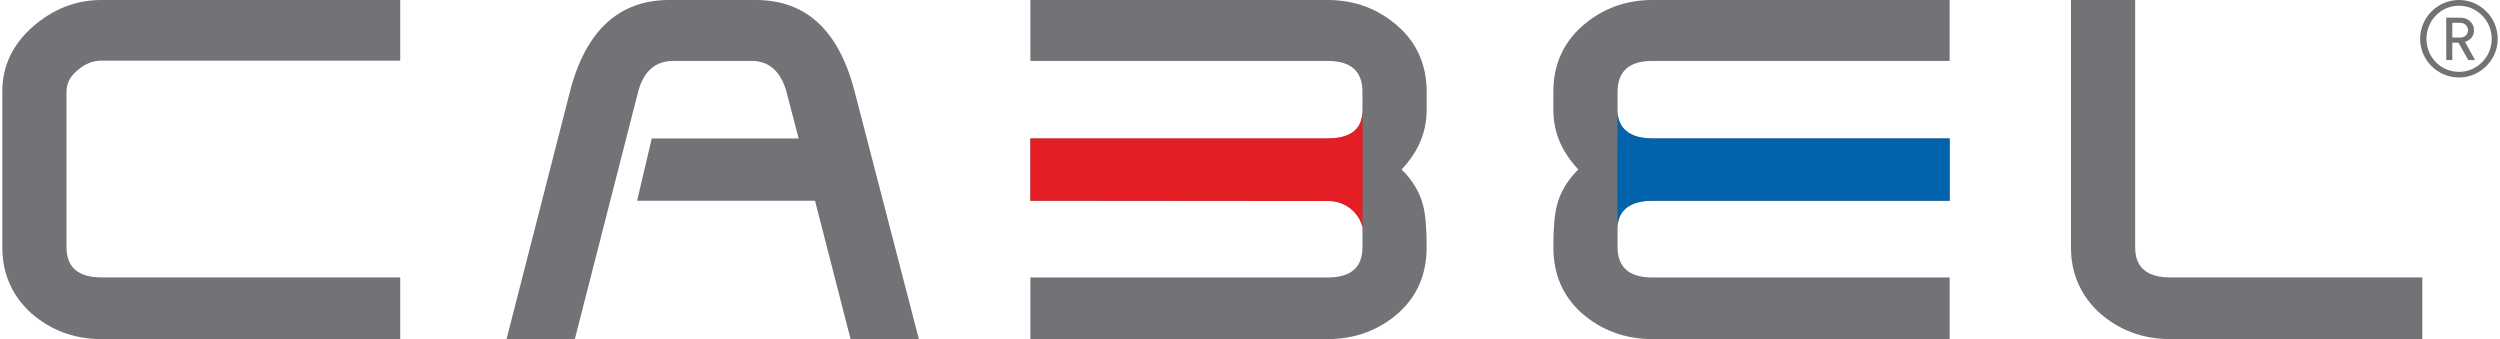 <?xml version="1.0" encoding="UTF-8"?>
<!DOCTYPE svg PUBLIC "-//W3C//DTD SVG 1.1//EN" "http://www.w3.org/Graphics/SVG/1.1/DTD/svg11.dtd">
<!-- Creator: CorelDRAW 2020 (64-Bit) -->
<svg xmlns="http://www.w3.org/2000/svg" xml:space="preserve" width="634px" height="86px" version="1.1" shape-rendering="geometricPrecision" text-rendering="geometricPrecision" image-rendering="optimizeQuality" fill-rule="evenodd" clip-rule="evenodd"
viewBox="0 0 379.33 51.55"
 xmlns:xlink="http://www.w3.org/1999/xlink"
 xmlns:xodm="http://www.corel.com/coreldraw/odm/2003">
 <g id="Capa_x0020_1">
  <g id="_2054958495456">
   <g id="_1982422849504">
    <path fill="#727376" fill-rule="nonzero" d="M296.02 9.26l-45.19 0c-3.51,0 -5.29,1.58 -5.29,4.68l0 2.77c-0.04,2.73 1.78,4.34 5.29,4.34l45.19 0 0 9.46 -45.19 0c-4.75,0 -5.29,2.73 -5.29,4.26l0 2.81c0,3.06 1.78,4.6 5.29,4.6l45.19 0 0 9.37 -45.19 0c-4.14,0 -7.77,-1.36 -10.7,-3.92 -2.94,-2.6 -4.35,-6 -4.35,-10.05 0,-2.81 0.17,-4.92 0.54,-6.36 0.49,-1.94 1.57,-3.81 3.26,-5.46 -2.56,-2.69 -3.8,-5.71 -3.8,-9.05l0 -2.78c0,-4.05 1.49,-7.44 4.43,-10 2.93,-2.56 6.48,-3.93 10.62,-3.93l45.19 0 0 9.26 0 0 0 0z"/>
    <path fill="#727376" fill-rule="nonzero" d="M60.49 51.55l0 -9.38 -45.4 0c-3.56,0 -5.33,-1.53 -5.33,-4.59l0 -23.64c0,-1.25 0.53,-2.32 1.69,-3.27 1.16,-0.99 2.28,-1.45 3.64,-1.45l45.4 0 0 -9.22 -45.4 0c-3.93,0 -7.36,1.36 -10.5,4.09 -3.06,2.73 -4.59,6 -4.59,9.8l0 23.73c0,4.01 1.53,7.41 4.42,10.01 2.94,2.56 6.5,3.92 10.67,3.92l45.4 0 0 0 0 0z"/>
    <path fill="#727376" fill-rule="nonzero" d="M139.33 51.55l-9.76 -37.62c-2.4,-9.3 -7.36,-13.93 -15.05,-13.93l-13.15 0c-7.6,0 -12.69,4.63 -15.08,13.93l-9.64 37.62 10.38 0 9.63 -37.62c0.83,-3.09 2.61,-4.67 5.34,-4.67l11.9 0c2.65,0 4.42,1.58 5.3,4.67 0.82,3.1 1.44,5.51 1.85,7.12l-22.33 0 -2.22 9.46 27.04 0 5.41 21.04 10.38 0 0 0 0 0z"/>
    <path fill="#727376" fill-rule="nonzero" d="M367.87 51.55l0 -9.38 -38.32 0c-3.56,0 -5.33,-1.53 -5.33,-4.59l0 -37.58 -9.76 0 0 37.58c0,4.05 1.53,7.45 4.42,10.05 2.94,2.56 6.5,3.92 10.67,3.92l38.32 0 0 0 0 0z"/>
    <path fill="#727376" fill-rule="nonzero" d="M156.28 9.26l45.19 0c3.55,0 5.29,1.58 5.29,4.68l0 2.77c0,2.93 -1.74,4.34 -5.29,4.34l-45.19 0 0 9.46 45.19 0c3.63,0 5.29,3.02 5.29,4.26l0 2.81c0,3.06 -1.74,4.6 -5.29,4.6l-45.19 0 0 9.37 45.19 0c4.17,0 7.77,-1.36 10.7,-3.92 2.94,-2.6 4.35,-6 4.35,-10.05 0,-2.81 -0.17,-4.92 -0.54,-6.36 -0.5,-1.94 -1.57,-3.81 -3.27,-5.46 2.56,-2.69 3.81,-5.71 3.81,-9.05l0 -2.78c0,-4.05 -1.49,-7.44 -4.43,-10 -2.93,-2.56 -6.45,-3.93 -10.62,-3.93l-45.19 0 0 9.26 0 0 0 0z"/>
    <path fill="#E31E24" fill-rule="nonzero" d="M156.28 30.51l45.19 0.04c3.67,0 5.29,3.07 5.29,4.17 0.08,-11.49 0,-17.73 0,-17.73 -0.09,0.37 0.29,4.06 -5.29,4.06l-45.19 0 0 9.46 0 0z"/>
    <path fill="#0063AB" fill-rule="nonzero" d="M296.02 21.05l-45.19 0c-5.29,0 -5.29,-3.56 -5.29,-4.22 -0.09,11.49 0,17.73 0,17.73 0,-0.33 -0.13,-4.05 5.29,-4.05l45.19 0 0 -9.46 0 0z"/>
    <path fill="#727271" d="M374.82 4.59c0,0.66 -0.5,1.12 -1.2,1.12l-1.19 0 0 -2.24 1.19 0c0.7,0 1.2,0.5 1.2,1.12zm1.07 4.54l-1.53 -2.77c0.79,-0.24 1.37,-0.82 1.37,-1.77 0,-1.08 -0.91,-1.9 -2.02,-1.9l-2.2 0 0 6.44 0.92 0 0 -2.64 0.94 0 1.49 2.64 1.03 0zm2.53 -3.22c0,2.77 -2.24,5.01 -4.97,5.01 -2.77,0 -4.95,-2.24 -4.95,-5.01 0,-2.77 2.18,-5.04 4.95,-5.04 2.73,0 4.97,2.27 4.97,5.04zm0.91 0c0,-3.26 -2.65,-5.91 -5.88,-5.91 -3.26,0 -5.91,2.65 -5.91,5.91 0,3.22 2.65,5.87 5.91,5.87 3.23,0 5.88,-2.65 5.88,-5.87z"/>
   </g>
  </g>
 </g>
</svg>
